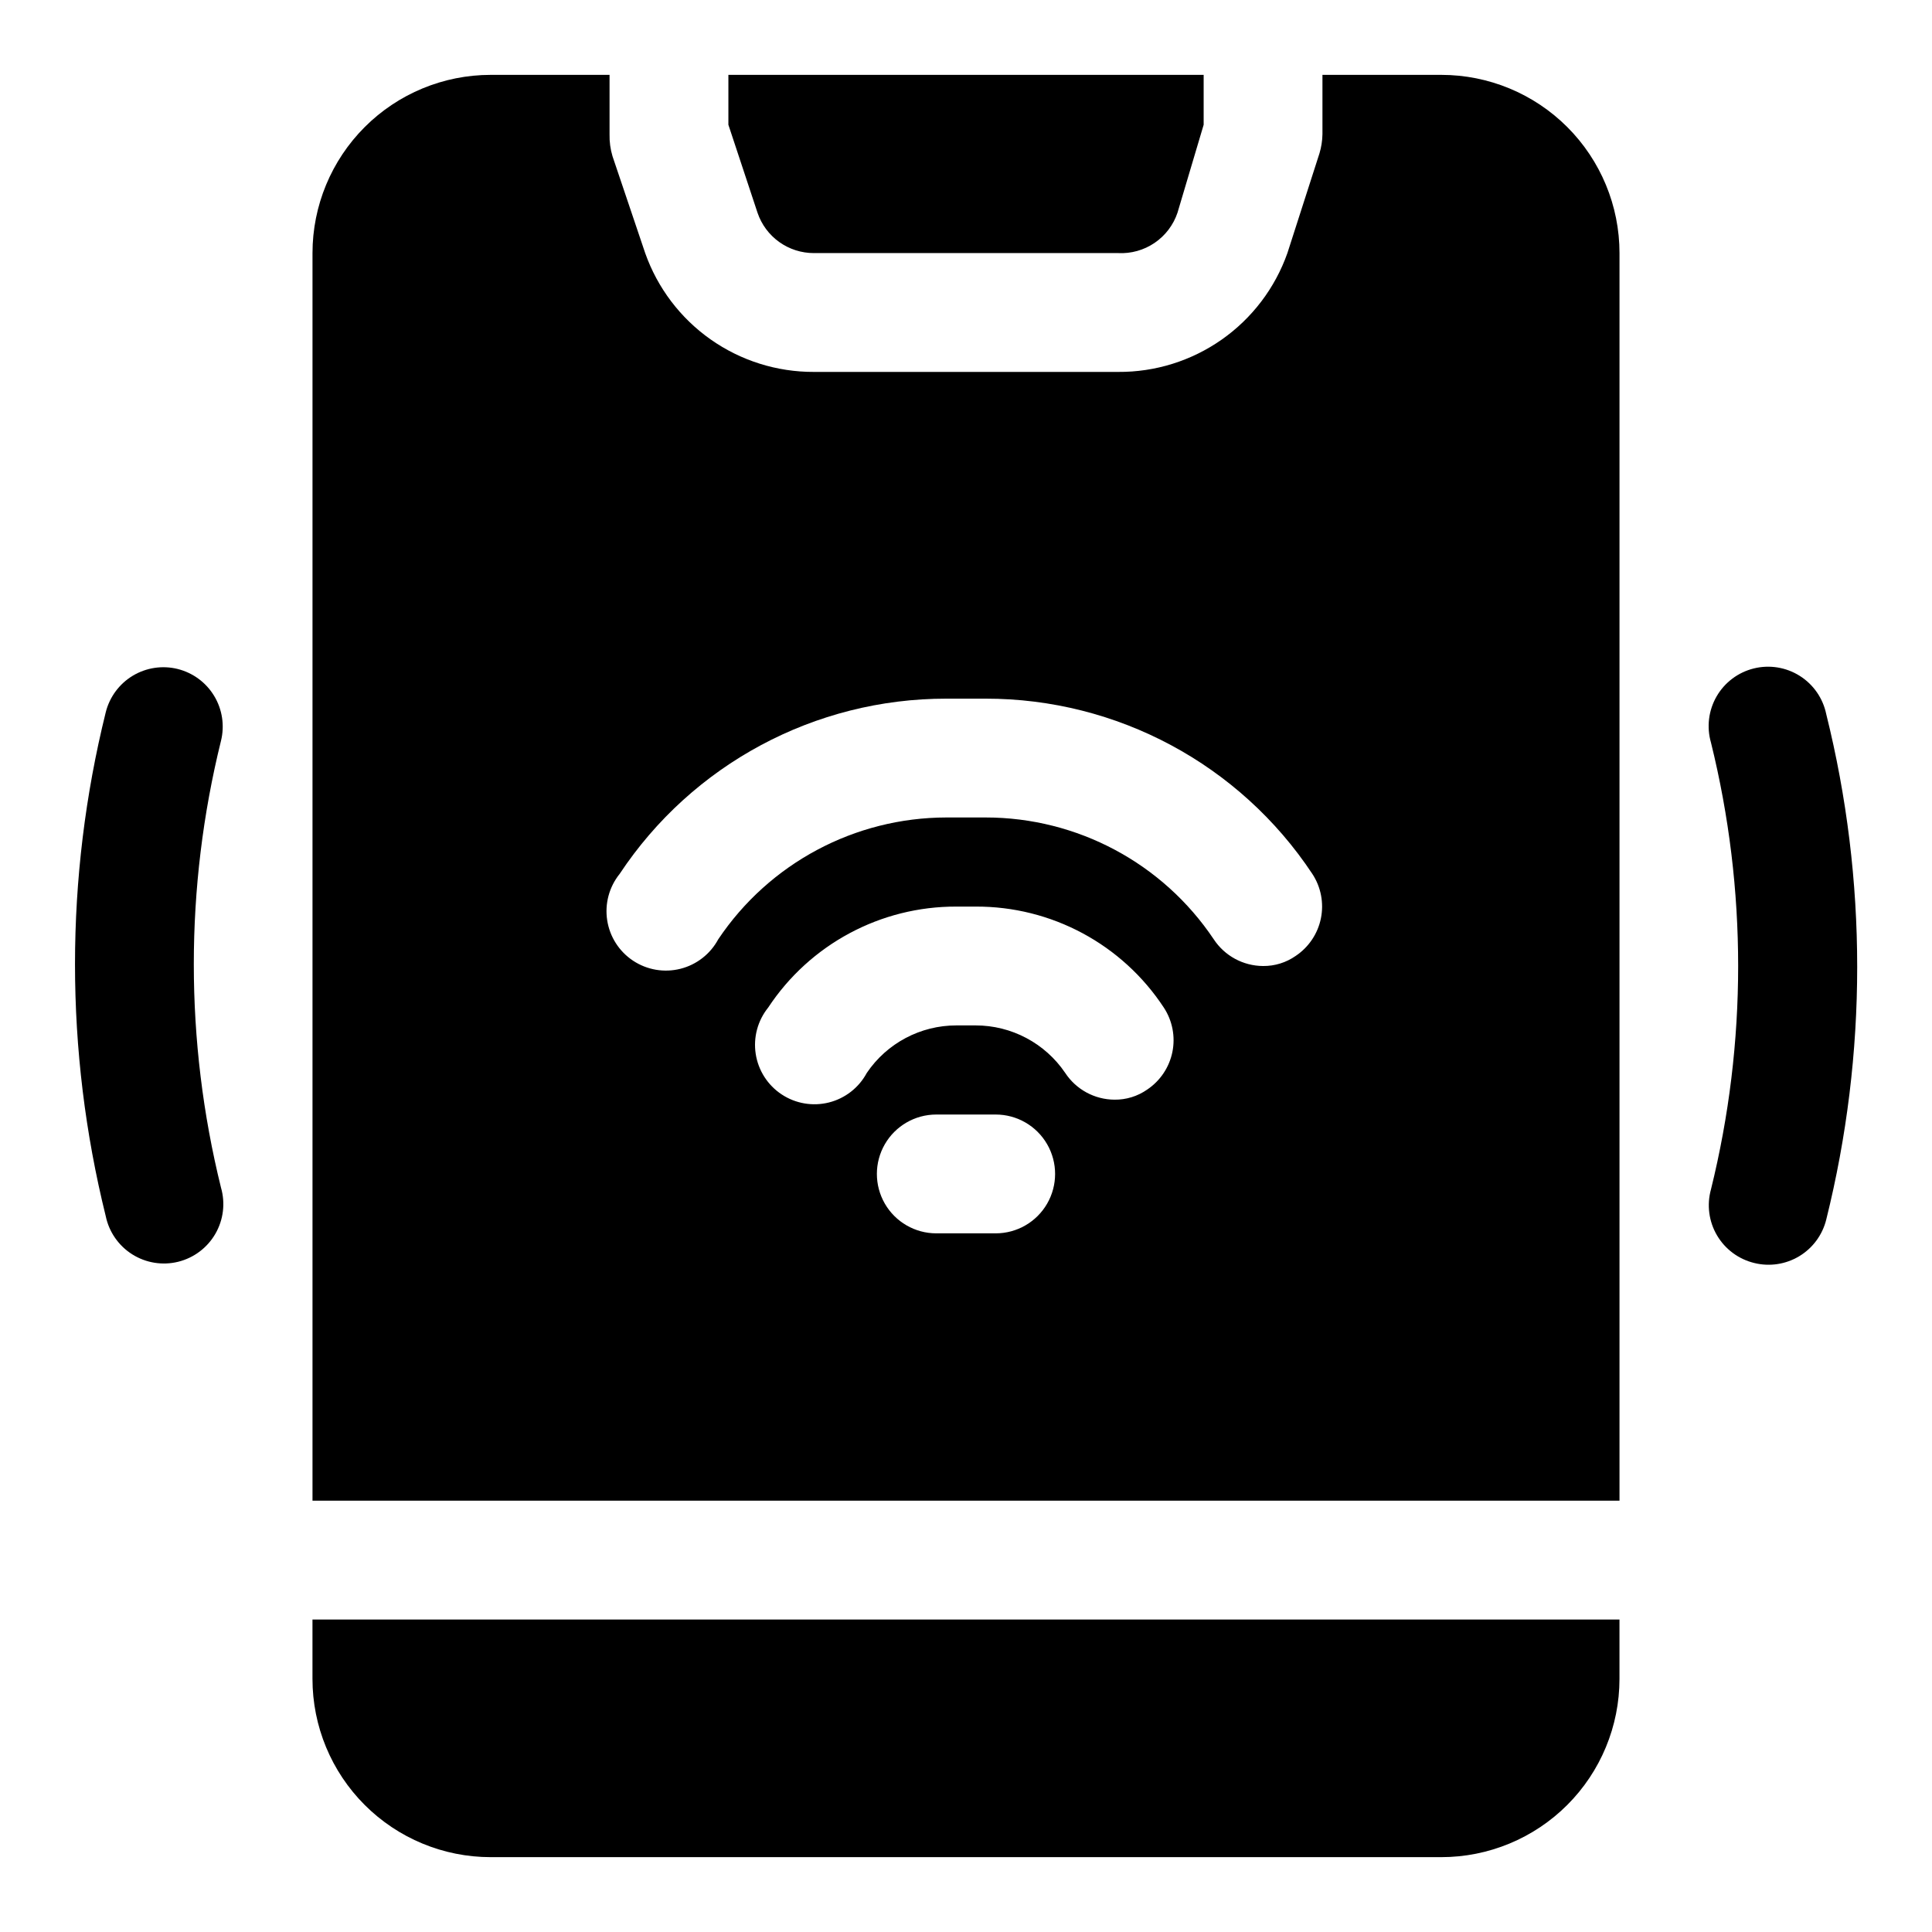 <?xml version="1.0" encoding="UTF-8"?>
<!-- The Best Svg Icon site in the world: iconSvg.co, Visit us! https://iconsvg.co -->
<svg fill="#000000" width="800px" height="800px" version="1.1" viewBox="144 144 512 512" xmlns="http://www.w3.org/2000/svg">
 <g>
  <path d="m627.97 333.24c-0.867-4.191-3.402-7.852-7.027-10.133-3.621-2.281-8.016-2.992-12.172-1.961-4.156 1.027-7.715 3.703-9.855 7.41-2.141 3.711-2.676 8.129-1.488 12.242 9.602 38.883 9.602 79.516 0 118.39-1.145 4.117-0.566 8.52 1.602 12.203 2.168 3.68 5.738 6.324 9.891 7.32 4.051 1 8.332 0.348 11.902-1.805 3.574-2.156 6.144-5.641 7.148-9.688 10.941-43.992 10.941-89.992 0-133.98z"/>
  <path d="m191.07 321.28c-4.051-0.996-8.332-0.348-11.902 1.805-3.57 2.156-6.141 5.641-7.148 9.688-10.859 43.844-10.859 89.672 0 133.51 0.867 4.191 3.406 7.852 7.027 10.133 3.621 2.281 8.016 2.992 12.172 1.965 4.156-1.031 7.715-3.707 9.855-7.414 2.141-3.707 2.68-8.129 1.488-12.242-9.602-38.879-9.602-79.512 0-118.39 1-4.051 0.352-8.332-1.805-11.902-2.152-3.57-5.637-6.141-9.688-7.148z"/>
  <path d="m525.95 163.84h-31.488v15.746c-0.031 1.707-0.293 3.402-0.785 5.039l-8.504 26.449c-3.273 9.262-9.355 17.273-17.398 22.918-8.043 5.644-17.645 8.641-27.469 8.57h-80.609c-9.801 0.039-19.367-2.973-27.379-8.613-8.012-5.644-14.07-13.637-17.336-22.875l-8.66-25.664c-0.566-1.887-0.832-3.852-0.785-5.824v-15.746h-31.488c-12.527 0-24.543 4.977-33.398 13.836-8.859 8.859-13.836 20.871-13.836 33.398v330.62h346.37v-330.62c0-12.527-4.977-24.539-13.836-33.398-8.855-8.859-20.871-13.836-33.398-13.836zm-118.08 307.01h-15.746c-5.625 0-10.82-3-13.633-7.871-2.812-4.875-2.812-10.875 0-15.746 2.812-4.871 8.008-7.871 13.633-7.871h15.746c5.625 0 10.82 3 13.633 7.871 2.812 4.871 2.812 10.871 0 15.746-2.812 4.871-8.008 7.871-13.633 7.871zm40.148-38.102c-2.539 1.777-5.566 2.711-8.66 2.676-5.266-0.027-10.172-2.684-13.066-7.086-5.34-7.887-14.25-12.605-23.777-12.594h-5.039 0.004c-9.527-0.012-18.438 4.707-23.773 12.594-2.094 3.906-5.734 6.746-10.031 7.828-4.297 1.082-8.848 0.301-12.539-2.144-3.695-2.445-6.184-6.336-6.863-10.711-0.68-4.379 0.52-8.84 3.297-12.289 11.055-16.773 29.82-26.84 49.91-26.766h5.039-0.004c20.098-0.102 38.879 9.973 49.91 26.766 2.277 3.473 3.094 7.703 2.269 11.77-0.828 4.07-3.227 7.648-6.676 9.957zm39.359-35.426c-2.535 1.777-5.566 2.715-8.66 2.68-5.266-0.027-10.172-2.688-13.066-7.086-13.504-20.172-36.184-32.281-60.457-32.277h-10.391c-24.27 0.027-46.938 12.125-60.457 32.277-2.094 3.902-5.738 6.742-10.031 7.824-4.297 1.082-8.848 0.305-12.543-2.144-3.691-2.445-6.184-6.332-6.859-10.711-0.68-4.379 0.52-8.84 3.297-12.289 19.238-29.035 51.762-46.477 86.594-46.445h10.391c34.828-0.031 67.352 17.41 86.59 46.445 2.281 3.473 3.094 7.703 2.269 11.773-0.824 4.066-3.227 7.644-6.676 9.953z"/>
  <path d="m359.7 211.07h80.609c3.434 0.18 6.828-0.77 9.672-2.703 2.844-1.934 4.977-4.746 6.07-8.004l6.93-23.301v-13.227h-125.95v13.227l7.715 23.301c1.055 3.129 3.066 5.844 5.75 7.766 2.684 1.922 5.906 2.949 9.207 2.941z"/>
  <path d="m226.81 588.93c0 12.527 4.977 24.543 13.836 33.398 8.855 8.859 20.871 13.836 33.398 13.836h251.9c12.527 0 24.543-4.977 33.398-13.836 8.859-8.855 13.836-20.871 13.836-33.398v-15.742h-346.37z"/>
 </g>
</svg>